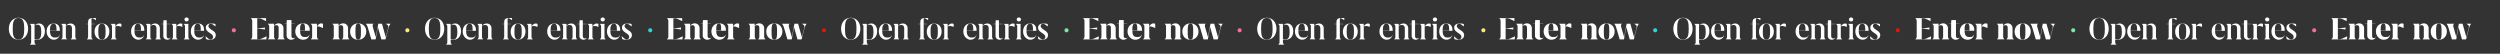 <?xml version="1.0" encoding="UTF-8"?>
<svg xmlns="http://www.w3.org/2000/svg" version="1.1" viewBox="0 0 10288.6 221.1">
  <rect x="0" y="0" width="10288.6" height="221.1" fill="#333333" stroke="none"/>
  <defs>
    <style>
      .cls-1 {
        fill: #76eca8;
      }

      .cls-2 {
        fill: #e71200;
      }

      .cls-3 {
        fill: #24dbd9;
      }

      .cls-4 {
        fill: #fff;
      }

      .cls-5 {
        fill: #ff69a3;
      }

      .cls-6 {
        fill: #ffe773;
      }
    </style>
  </defs>
  <!-- Generator: Adobe Illustrator 28.6.0, SVG Export Plug-In . SVG Version: 1.2.0 Build 709)  -->
  <g>
    <g id="Layer_2">
      <g>
        <g>
          <path class="cls-4" d="M36.3,118.4c0-26,15.6-45.3,39.7-45.3s39.7,19.3,39.7,45.3-15.6,45.3-39.7,45.3-39.7-19.3-39.7-45.3ZM99.7,118.4c0-24.8-2.8-44.4-23.7-44.4s-23.7,19.6-23.7,44.4,2.8,44.4,23.7,44.4,23.7-19.6,23.7-44.4Z"/>
          <path class="cls-4" d="M184.8,128.3c0,21.6-12.6,35.3-31.2,35.3s-8.5-1-11.4-2.2v12.4c0,3.9.9,5.7,5.1,9.9h0c0,.1-24.1.1-24.1.1h0c4.2-4.4,5.1-6.1,5.1-10.1v-64.7c0-4.5-.9-6.3-5.4-10.8h0c0-.1,19-.1,19-.1l.3,7.4c3.9-4.8,9.6-8.9,18.1-8.9,14.9,0,24.5,12.8,24.5,31.5ZM169.7,131.1c0-19.6-3.9-29.5-15.2-29.5s-9.1,2.2-12.3,5.1v53.7c2.6,1,6.1,1.9,9.8,1.9,12,0,17.7-7.4,17.7-31.2Z"/>
          <path class="cls-4" d="M205.8,126.8v.4c0,17.2,5.8,27.4,20.4,27.4s15.5-3.9,19.1-10.7h.3c-2.6,11.8-11.4,19.6-25,19.6s-28.9-14-28.9-33.3,10.4-33.6,28.9-33.6,25.5,11.2,25.5,26.9,0,2-.1,3.2h-40.3ZM205.8,122.7v3.1h26.7v-6.7c0-14-2.9-21.5-12.6-21.5s-14.2,9.5-14.2,25.1Z"/>
          <path class="cls-4" d="M315,162h0c0,.1-23.9.1-23.9.1h0c4.1-4.4,5-6.1,5-10.1v-35.5c0-8.2-3.4-13.7-12.3-13.7s-10.2,2.6-12.8,5.3v43.9c0,3.9.9,5.7,5,9.9h0c0,.1-23.9.1-23.9.1h0c4.2-4.4,5.1-6.1,5.1-10.1v-42.9c0-4.5-.9-6.3-5.4-10.8h0c0-.1,19-.1,19-.1l.3,8.9c3.5-5.1,9.5-10.4,19.6-10.4s19.4,7.4,19.4,19.6v35.8c0,3.9.9,5.7,5.1,9.9Z"/>
          <path class="cls-4" d="M357.4,162c4.2-4.2,5.1-6,5.1-9.9v-52.9h-8.5v-1h8.5v-8.3c0-9.8,5.7-15.3,16.4-15.3s7.7-.1,15.6-.6l.4,8.9h-.1c-10.2-6.3-12.7-7.4-14.7-7.4-3.1,0-3.6,2.5-3.6,6v16.8h13.6v1h-13.6v52.9c0,4.2.9,5.5,5.5,9.9h0c0,.1-24.5.1-24.5.1h0Z"/>
          <path class="cls-4" d="M389,130.3c0-19,11.5-33.6,30.7-33.6s30.4,14.3,30.4,33.1-11.7,33.7-30.7,33.7-30.4-14.3-30.4-33.3ZM434.6,130c0-19.6-1.6-32.4-15-32.4s-15,13.4-15,32.4,1.6,32.7,15,32.7,15-13.3,15-32.7Z"/>
          <path class="cls-4" d="M499.6,98.9v11.7h-.1c-7.2-2.8-11.5-3.8-15.5-3.8s-7,.9-9.2,2.5v42.8c0,4.2.9,5.5,5.5,9.9h0c0,.1-24.5.1-24.5.1h0c4.2-4.4,5.1-6.1,5.1-10.1v-42.9c0-4.5-.9-6.3-5.4-10.8h0c0-.1,19-.1,19-.1l.3,10.2c5.7-8.3,11.8-11.7,17.4-11.7s5.5,1,7.4,2.2Z"/>
          <path class="cls-4" d="M553.5,126.8v.4c0,17.2,5.8,27.4,20.4,27.4s15.5-3.9,19.1-10.7h.3c-2.6,11.8-11.4,19.6-25,19.6s-28.9-14-28.9-33.3,10.4-33.6,28.9-33.6,25.5,11.2,25.5,26.9,0,2-.1,3.2h-40.3ZM553.5,122.7v3.1h26.7v-6.7c0-14-2.9-21.5-12.6-21.5s-14.2,9.5-14.2,25.1Z"/>
          <path class="cls-4" d="M662.8,162h0c0,.1-23.9.1-23.9.1h0c4.1-4.4,5-6.1,5-10.1v-35.5c0-8.2-3.4-13.7-12.3-13.7s-10.2,2.6-12.8,5.3v43.9c0,3.9.9,5.7,5,9.9h0c0,.1-23.9.1-23.9.1h0c4.2-4.4,5.1-6.1,5.1-10.1v-42.9c0-4.5-.9-6.3-5.4-10.8h0c0-.1,19-.1,19-.1l.3,8.9c3.5-5.1,9.5-10.4,19.6-10.4s19.4,7.4,19.4,19.6v35.8c0,3.9.9,5.7,5.1,9.9Z"/>
          <path class="cls-4" d="M663.2,98.2h8.9l.6-14.9h13.3v14.9h15.3v1h-15.3v48.8c0,6.4,2.8,10.2,8.9,10.2s6.4-1.9,8-4.1h.3c-1.8,5.3-6.7,9.5-15,9.5s-16.1-6-16.1-15.2v-49.2h-8.9v-1Z"/>
          <path class="cls-4" d="M750.4,98.9v11.7h-.1c-7.2-2.8-11.5-3.8-15.5-3.8s-7,.9-9.2,2.5v42.8c0,4.2.9,5.5,5.5,9.9h0c0,.1-24.5.1-24.5.1h0c4.2-4.4,5.1-6.1,5.1-10.1v-42.9c0-4.5-.9-6.3-5.4-10.8h0c0-.1,19-.1,19-.1l.3,10.2c5.7-8.3,11.8-11.7,17.4-11.7s5.5,1,7.4,2.2Z"/>
          <path class="cls-4" d="M780.3,162h0c0,.1-24.1.1-24.1.1h0c4.2-4.4,5.1-6.1,5.1-10.1v-42.9c0-4.5-.9-6.3-5.4-10.8h0c0-.1,19.3-.1,19.3-.1v53.9c0,3.9.9,5.7,5.1,9.9ZM759.1,80.1c0-4.8,3.6-8.3,8.8-8.3s8.8,3.5,8.8,8.3-3.6,8.3-8.8,8.3-8.8-3.5-8.8-8.3Z"/>
          <path class="cls-4" d="M799.5,126.8v.4c0,17.2,5.8,27.4,20.4,27.4s15.5-3.9,19.1-10.7h.3c-2.6,11.8-11.4,19.6-25,19.6s-28.9-14-28.9-33.3,10.4-33.6,28.9-33.6,25.5,11.2,25.5,26.9,0,2-.1,3.2h-40.3ZM799.5,122.7v3.1h26.7v-6.7c0-14-2.9-21.5-12.6-21.5s-14.2,9.5-14.2,25.1Z"/>
          <path class="cls-4" d="M886.9,108.7c-12.3-9.3-15.6-11.1-19.7-11.1s-9.6,3.5-9.6,9.3,5.4,10.7,14.5,16.6c9.8,6.1,15.8,10.9,15.8,21.3s-8,18.7-22.2,18.7-12.1-1-17.7-2.8l-2.3-11.8h.1c12.6,11.4,16.4,13.7,21,13.7s10.1-3.9,10.1-10.7-5.3-11.1-14.7-17.1c-8.6-5.7-15.2-11.1-15.2-21s7.7-17.2,21.5-17.2,12,.9,18,2.3l.7,9.6h-.1Z"/>
          <path class="cls-4" d="M1097.3,149.3l-1.2,12.8h-64.1c5-5,6-7.2,6-12.1v-63.4c0-5-1-7.2-6-12h0c0-.1,62.8-.1,62.8-.1l.3,12.3h-.1c-18.7-9.5-23.8-11.2-29.1-11.2h-7.2v41.2c7,0,12.6-.6,31.4-3.6h.1v8.3h-.1c-18.8-3.1-24.4-3.6-31.4-3.6v43.4h7.9c5.3,0,10.5-2,30.5-11.8h.1Z"/>
          <path class="cls-4" d="M1172.3,162h0c0,.1-30.7.1-30.7.1h0c4.2-4.7,5.1-6.6,5.1-11.1v-36.9c0-6-2.3-10.4-9.1-10.4s-7.7,2.2-9.6,4.1v43.2c0,4.5.9,6.4,5.1,10.9h0c0,.1-30.7.1-30.7.1h0c4.5-4.7,5.5-6.6,5.5-11.1v-41.8c0-4.8-1-6.7-5.8-11.5h0c0-.1,25.3-.1,25.3-.1l.4,9.3c3.5-6.1,9.6-10.8,19.1-10.8s19.7,7.3,19.7,19.7v35.2c0,4.5,1,6.4,5.5,10.9Z"/>
          <path class="cls-4" d="M1171.3,97.6h8.2l.9-14.9h19.1v14.9h14v1h-14v49.1c0,5.8,2.3,9.3,7.7,9.3s6.1-1.6,7.4-3.8h.3c-1.6,5.7-7.6,10.4-16.9,10.4s-18.5-6.9-18.5-16.8v-48.2h-8.2v-1Z"/>
          <path class="cls-4" d="M1235,126.5v.6c0,15.8,4.8,25.4,19.4,25.4s15.8-3.8,19.3-9.9h.3c-2.3,12.4-11.8,21-27.4,21s-31.5-14.5-31.5-33.6,11.5-33.9,31.7-33.9,27.9,11.4,27.9,27,0,2.3-.1,3.4h-39.4ZM1235,118.1v7.4h20.1v-11.5c0-10.9-1.8-16.9-9.3-16.9s-10.8,8-10.8,21Z"/>
          <path class="cls-4" d="M1329.2,98.7v16.8h-.1c-11.7-5.3-15.9-6.7-19.7-6.7s-3.5.3-4.8.9v41.5c0,4.7,1,6.3,6,10.9h0c0,.1-31.5.1-31.5.1h0c4.5-4.7,5.5-6.6,5.5-11.1v-41.8c0-4.8-1-6.7-5.8-11.5h0c0-.1,25.3-.1,25.3-.1l.6,11.2c5.3-9.2,11.5-12.7,17.2-12.7s5.7,1,7.4,2.5Z"/>
          <path class="cls-4" d="M1438.1,162h0c0,.1-30.7.1-30.7.1h0c4.2-4.7,5.1-6.6,5.1-11.1v-36.9c0-6-2.3-10.4-9.1-10.4s-7.7,2.2-9.6,4.1v43.2c0,4.5.9,6.4,5.1,10.9h0c0,.1-30.7.1-30.7.1h0c4.5-4.7,5.5-6.6,5.5-11.1v-41.8c0-4.8-1-6.7-5.8-11.5h0c0-.1,25.3-.1,25.3-.1l.4,9.3c3.5-6.1,9.6-10.8,19.1-10.8s19.7,7.3,19.7,19.7v35.2c0,4.5,1,6.4,5.5,10.9Z"/>
          <path class="cls-4" d="M1440.9,129.9c0-19,12.8-33.7,33.3-33.7s33.1,14.6,33.1,33.6-12.8,33.9-33.3,33.9-33.1-14.6-33.1-33.7ZM1485.4,129.8c0-23.8-.9-32.7-11.2-32.7s-11.4,9.2-11.4,32.7.9,33,11.4,33,11.2-9.2,11.2-33Z"/>
          <path class="cls-4" d="M1607,97.6h0c-5.4,7.6-6.6,10.5-9.1,20.1l-11.5,44.4h-16.9l-14.2-50.4-9.5,50.4h-17.7l-14.3-48.6c-2-7-3.5-10.2-8-15.8h0c0-.1,31.4-.1,31.4-.1h0c-3.1,3.1-3.9,5.1-3.9,7.4s.3,3.5,1.3,7.2l11.8,40.3,10.4-54.9h15.2l15.6,55.6,9.2-35.5c1-4.1,1.5-6,1.5-8.2,0-4.1-2.6-6.9-10.7-11.8h0c0-.1,19.4-.1,19.4-.1Z"/>
          <path class="cls-4" d="M1748.9,118.4c0-26,15.6-45.3,39.7-45.3s39.7,19.3,39.7,45.3-15.6,45.3-39.7,45.3-39.7-19.3-39.7-45.3ZM1812.2,118.4c0-24.8-2.8-44.4-23.7-44.4s-23.7,19.6-23.7,44.4,2.8,44.4,23.7,44.4,23.7-19.6,23.7-44.4Z"/>
          <path class="cls-4" d="M1897.4,128.3c0,21.6-12.6,35.3-31.2,35.3s-8.5-1-11.4-2.2v12.4c0,3.9.9,5.7,5.1,9.9h0c0,.1-24.1.1-24.1.1h0c4.2-4.4,5.1-6.1,5.1-10.1v-64.7c0-4.5-.9-6.3-5.4-10.8h0c0-.1,19-.1,19-.1l.3,7.4c3.9-4.8,9.6-8.9,18.1-8.9,14.9,0,24.5,12.8,24.5,31.5ZM1882.2,131.1c0-19.6-3.9-29.5-15.2-29.5s-9.1,2.2-12.3,5.1v53.7c2.6,1,6.1,1.9,9.8,1.9,12,0,17.7-7.4,17.7-31.2Z"/>
          <path class="cls-4" d="M1918.3,126.8v.4c0,17.2,5.8,27.4,20.4,27.4s15.5-3.9,19.1-10.7h.3c-2.6,11.8-11.4,19.6-25,19.6s-28.9-14-28.9-33.3,10.4-33.6,28.9-33.6,25.5,11.2,25.5,26.9,0,2-.1,3.2h-40.3ZM1918.3,122.7v3.1h26.7v-6.7c0-14-2.9-21.5-12.6-21.5s-14.2,9.5-14.2,25.1Z"/>
          <path class="cls-4" d="M2027.6,162h0c0,.1-23.9.1-23.9.1h0c4.1-4.4,5-6.1,5-10.1v-35.5c0-8.2-3.4-13.7-12.3-13.7s-10.2,2.6-12.8,5.3v43.9c0,3.9.9,5.7,5,9.9h0c0,.1-23.9.1-23.9.1h0c4.2-4.4,5.1-6.1,5.1-10.1v-42.9c0-4.5-.9-6.3-5.4-10.8h0c0-.1,19-.1,19-.1l.3,8.9c3.5-5.1,9.5-10.4,19.6-10.4s19.4,7.4,19.4,19.6v35.8c0,3.9.9,5.7,5.1,9.9Z"/>
          <path class="cls-4" d="M2069.9,162c4.2-4.2,5.1-6,5.1-9.9v-52.9h-8.5v-1h8.5v-8.3c0-9.8,5.7-15.3,16.4-15.3s7.7-.1,15.6-.6l.4,8.9h-.1c-10.2-6.3-12.7-7.4-14.7-7.4-3.1,0-3.6,2.5-3.6,6v16.8h13.6v1h-13.6v52.9c0,4.2.9,5.5,5.5,9.9h0c0,.1-24.5.1-24.5.1h0Z"/>
          <path class="cls-4" d="M2101.6,130.3c0-19,11.5-33.6,30.7-33.6s30.4,14.3,30.4,33.1-11.7,33.7-30.7,33.7-30.4-14.3-30.4-33.3ZM2147.1,130c0-19.6-1.6-32.4-15-32.4s-15,13.4-15,32.4,1.6,32.7,15,32.7,15-13.3,15-32.7Z"/>
          <path class="cls-4" d="M2212.2,98.9v11.7h-.1c-7.2-2.8-11.5-3.8-15.5-3.8s-7,.9-9.2,2.5v42.8c0,4.2.9,5.5,5.5,9.9h0c0,.1-24.5.1-24.5.1h0c4.2-4.4,5.1-6.1,5.1-10.1v-42.9c0-4.5-.9-6.3-5.4-10.8h0c0-.1,19-.1,19-.1l.3,10.2c5.7-8.3,11.8-11.7,17.4-11.7s5.5,1,7.4,2.2Z"/>
          <path class="cls-4" d="M2266,126.8v.4c0,17.2,5.8,27.4,20.4,27.4s15.5-3.9,19.1-10.7h.3c-2.6,11.8-11.4,19.6-25,19.6s-28.9-14-28.9-33.3,10.4-33.6,28.9-33.6,25.5,11.2,25.5,26.9,0,2-.1,3.2h-40.3ZM2266,122.7v3.1h26.7v-6.7c0-14-2.9-21.5-12.6-21.5s-14.2,9.5-14.2,25.1Z"/>
          <path class="cls-4" d="M2375.3,162h0c0,.1-23.9.1-23.9.1h0c4.1-4.4,5-6.1,5-10.1v-35.5c0-8.2-3.4-13.7-12.3-13.7s-10.2,2.6-12.8,5.3v43.9c0,3.9.9,5.7,5,9.9h0c0,.1-23.9.1-23.9.1h0c4.2-4.4,5.1-6.1,5.1-10.1v-42.9c0-4.5-.9-6.3-5.4-10.8h0c0-.1,19-.1,19-.1l.3,8.9c3.5-5.1,9.5-10.4,19.6-10.4s19.4,7.4,19.4,19.6v35.8c0,3.9.9,5.7,5.1,9.9Z"/>
          <path class="cls-4" d="M2375.7,98.2h8.9l.6-14.9h13.3v14.9h15.3v1h-15.3v48.8c0,6.4,2.8,10.2,8.9,10.2s6.4-1.9,8-4.1h.3c-1.8,5.3-6.7,9.5-15,9.5s-16.1-6-16.1-15.2v-49.2h-8.9v-1Z"/>
          <path class="cls-4" d="M2462.9,98.9v11.7h-.1c-7.2-2.8-11.5-3.8-15.5-3.8s-7,.9-9.2,2.5v42.8c0,4.2.9,5.5,5.5,9.9h0c0,.1-24.5.1-24.5.1h0c4.2-4.4,5.1-6.1,5.1-10.1v-42.9c0-4.5-.9-6.3-5.4-10.8h0c0-.1,19-.1,19-.1l.3,10.2c5.7-8.3,11.8-11.7,17.4-11.7s5.5,1,7.4,2.2Z"/>
          <path class="cls-4" d="M2492.8,162h0c0,.1-24.1.1-24.1.1h0c4.2-4.4,5.1-6.1,5.1-10.1v-42.9c0-4.5-.9-6.3-5.4-10.8h0c0-.1,19.3-.1,19.3-.1v53.9c0,3.9.9,5.7,5.1,9.9ZM2471.6,80.1c0-4.8,3.7-8.3,8.8-8.3s8.8,3.5,8.8,8.3-3.6,8.3-8.8,8.3-8.8-3.5-8.8-8.3Z"/>
          <path class="cls-4" d="M2512,126.8v.4c0,17.2,5.8,27.4,20.4,27.4s15.5-3.9,19.1-10.7h.3c-2.6,11.8-11.4,19.6-25,19.6s-28.9-14-28.9-33.3,10.4-33.6,28.9-33.6,25.5,11.2,25.5,26.9,0,2-.1,3.2h-40.3ZM2512,122.7v3.1h26.7v-6.7c0-14-2.9-21.5-12.6-21.5s-14.2,9.5-14.2,25.1Z"/>
          <path class="cls-4" d="M2599.5,108.7c-12.3-9.3-15.6-11.1-19.7-11.1s-9.6,3.5-9.6,9.3,5.4,10.7,14.5,16.6c9.8,6.1,15.8,10.9,15.8,21.3s-8,18.7-22.2,18.7-12.1-1-17.7-2.8l-2.3-11.8h.1c12.6,11.4,16.4,13.7,21,13.7s10.1-3.9,10.1-10.7-5.3-11.1-14.7-17.1c-8.6-5.7-15.2-11.1-15.2-21s7.7-17.2,21.5-17.2,12,.9,18,2.3l.7,9.6h-.1Z"/>
          <path class="cls-4" d="M2809.8,149.3l-1.2,12.8h-64.1c5-5,6-7.2,6-12.1v-63.4c0-5-1-7.2-6-12h0c0-.1,62.8-.1,62.8-.1l.3,12.3h-.1c-18.7-9.5-23.8-11.2-29.1-11.2h-7.2v41.2c7,0,12.6-.6,31.4-3.6h.1v8.3h-.1c-18.8-3.1-24.4-3.6-31.4-3.6v43.4h7.9c5.3,0,10.5-2,30.5-11.8h.1Z"/>
          <path class="cls-4" d="M2884.8,162h0c0,.1-30.7.1-30.7.1h0c4.2-4.7,5.1-6.6,5.1-11.1v-36.9c0-6-2.3-10.4-9.1-10.4s-7.7,2.2-9.6,4.1v43.2c0,4.5.9,6.4,5.1,10.9h0c0,.1-30.7.1-30.7.1h0c4.5-4.7,5.5-6.6,5.5-11.1v-41.8c0-4.8-1-6.7-5.8-11.5h0c0-.1,25.3-.1,25.3-.1l.4,9.3c3.5-6.1,9.6-10.8,19.1-10.8s19.7,7.3,19.7,19.7v35.2c0,4.5,1,6.4,5.5,10.9Z"/>
          <path class="cls-4" d="M2883.9,97.6h8.2l.9-14.9h19.1v14.9h14v1h-14v49.1c0,5.8,2.3,9.3,7.7,9.3s6.1-1.6,7.4-3.8h.3c-1.6,5.7-7.6,10.4-16.9,10.4s-18.5-6.9-18.5-16.8v-48.2h-8.2v-1Z"/>
          <path class="cls-4" d="M2947.6,126.5v.6c0,15.8,4.8,25.4,19.4,25.4s15.8-3.8,19.3-9.9h.3c-2.3,12.4-11.8,21-27.4,21s-31.5-14.5-31.5-33.6,11.5-33.9,31.7-33.9,27.9,11.4,27.9,27,0,2.3-.1,3.4h-39.4ZM2947.6,118.1v7.4h20.1v-11.5c0-10.9-1.8-16.9-9.3-16.9s-10.8,8-10.8,21Z"/>
          <path class="cls-4" d="M3041.7,98.7v16.8h-.1c-11.7-5.3-15.9-6.7-19.7-6.7s-3.5.3-4.8.9v41.5c0,4.7,1,6.3,6,10.9h0c0,.1-31.5.1-31.5.1h0c4.5-4.7,5.5-6.6,5.5-11.1v-41.8c0-4.8-1-6.7-5.8-11.5h0c0-.1,25.3-.1,25.3-.1l.6,11.2c5.3-9.2,11.5-12.7,17.2-12.7s5.7,1,7.4,2.5Z"/>
          <path class="cls-4" d="M3150.6,162h0c0,.1-30.7.1-30.7.1h0c4.2-4.7,5.1-6.6,5.1-11.1v-36.9c0-6-2.3-10.4-9.1-10.4s-7.7,2.2-9.6,4.1v43.2c0,4.5.9,6.4,5.1,10.9h0c0,.1-30.7.1-30.7.1h0c4.5-4.7,5.5-6.6,5.5-11.1v-41.8c0-4.8-1-6.7-5.8-11.5h0c0-.1,25.3-.1,25.3-.1l.4,9.3c3.5-6.1,9.6-10.8,19.1-10.8s19.7,7.3,19.7,19.7v35.2c0,4.5,1,6.4,5.5,10.9Z"/>
          <path class="cls-4" d="M3153.4,129.9c0-19,12.8-33.7,33.3-33.7s33.1,14.6,33.1,33.6-12.8,33.9-33.3,33.9-33.1-14.6-33.1-33.7ZM3197.9,129.8c0-23.8-.9-32.7-11.2-32.7s-11.4,9.2-11.4,32.7.9,33,11.4,33,11.2-9.2,11.2-33Z"/>
          <path class="cls-4" d="M3319.5,97.6h0c-5.4,7.6-6.6,10.5-9.1,20.1l-11.5,44.4h-16.9l-14.2-50.4-9.5,50.4h-17.7l-14.3-48.6c-2-7-3.5-10.2-8-15.8h0c0-.1,31.4-.1,31.4-.1h0c-3.1,3.1-3.9,5.1-3.9,7.4s.3,3.5,1.3,7.2l11.8,40.3,10.4-54.9h15.2l15.6,55.6,9.2-35.5c1-4.1,1.5-6,1.5-8.2,0-4.1-2.6-6.9-10.7-11.8h0c0-.1,19.4-.1,19.4-.1Z"/>
          <path class="cls-4" d="M3461.4,118.4c0-26,15.6-45.3,39.7-45.3s39.7,19.3,39.7,45.3-15.6,45.3-39.7,45.3-39.7-19.3-39.7-45.3ZM3524.8,118.4c0-24.8-2.8-44.4-23.7-44.4s-23.7,19.6-23.7,44.4,2.8,44.4,23.7,44.4,23.7-19.6,23.7-44.4Z"/>
          <path class="cls-4" d="M3609.9,128.3c0,21.6-12.6,35.3-31.2,35.3s-8.5-1-11.4-2.2v12.4c0,3.9.9,5.7,5.1,9.9h0c0,.1-24.1.1-24.1.1h0c4.2-4.4,5.1-6.1,5.1-10.1v-64.7c0-4.5-.9-6.3-5.4-10.8h0c0-.1,19-.1,19-.1l.3,7.4c3.9-4.8,9.6-8.9,18.1-8.9,14.9,0,24.5,12.8,24.5,31.5ZM3594.7,131.1c0-19.6-3.9-29.5-15.2-29.5s-9.1,2.2-12.3,5.1v53.7c2.6,1,6.1,1.9,9.8,1.9,12,0,17.7-7.4,17.7-31.2Z"/>
          <path class="cls-4" d="M3630.8,126.8v.4c0,17.2,5.8,27.4,20.4,27.4s15.5-3.9,19.1-10.7h.3c-2.6,11.8-11.4,19.6-25,19.6s-28.9-14-28.9-33.3,10.4-33.6,28.9-33.6,25.5,11.2,25.5,26.9,0,2-.1,3.2h-40.3ZM3630.8,122.7v3.1h26.7v-6.7c0-14-2.9-21.5-12.6-21.5s-14.2,9.5-14.2,25.1Z"/>
          <path class="cls-4" d="M3740.1,162h0c0,.1-23.9.1-23.9.1h0c4.1-4.4,5-6.1,5-10.1v-35.5c0-8.2-3.4-13.7-12.3-13.7s-10.2,2.6-12.8,5.3v43.9c0,3.9.9,5.7,5,9.9h0c0,.1-23.9.1-23.9.1h0c4.2-4.4,5.1-6.1,5.1-10.1v-42.9c0-4.5-.9-6.3-5.4-10.8h0c0-.1,19-.1,19-.1l.3,8.9c3.5-5.1,9.5-10.4,19.6-10.4s19.4,7.4,19.4,19.6v35.8c0,3.9.9,5.7,5.1,9.9Z"/>
          <path class="cls-4" d="M3782.4,162c4.2-4.2,5.1-6,5.1-9.9v-52.9h-8.5v-1h8.5v-8.3c0-9.8,5.7-15.3,16.4-15.3s7.7-.1,15.6-.6l.4,8.9h-.1c-10.2-6.3-12.7-7.4-14.7-7.4-3.1,0-3.7,2.5-3.7,6v16.8h13.6v1h-13.6v52.9c0,4.2.9,5.5,5.5,9.9h0c0,.1-24.5.1-24.5.1h0Z"/>
          <path class="cls-4" d="M3814.1,130.3c0-19,11.5-33.6,30.7-33.6s30.4,14.3,30.4,33.1-11.7,33.7-30.7,33.7-30.4-14.3-30.4-33.3ZM3859.6,130c0-19.6-1.6-32.4-15-32.4s-15,13.4-15,32.4,1.6,32.7,15,32.7,15-13.3,15-32.7Z"/>
          <path class="cls-4" d="M3924.7,98.9v11.7h-.1c-7.2-2.8-11.5-3.8-15.5-3.8s-7,.9-9.2,2.5v42.8c0,4.2.9,5.5,5.5,9.9h0c0,.1-24.5.1-24.5.1h0c4.2-4.4,5.1-6.1,5.1-10.1v-42.9c0-4.5-.9-6.3-5.4-10.8h0c0-.1,19-.1,19-.1l.3,10.2c5.7-8.3,11.8-11.7,17.4-11.7s5.5,1,7.4,2.2Z"/>
          <path class="cls-4" d="M3978.6,126.8v.4c0,17.2,5.8,27.4,20.4,27.4s15.5-3.9,19.1-10.7h.3c-2.6,11.8-11.4,19.6-25,19.6s-28.9-14-28.9-33.3,10.4-33.6,28.9-33.6,25.5,11.2,25.5,26.9,0,2-.1,3.2h-40.3ZM3978.6,122.7v3.1h26.7v-6.7c0-14-2.9-21.5-12.6-21.5s-14.2,9.5-14.2,25.1Z"/>
          <path class="cls-4" d="M4087.8,162h0c0,.1-23.9.1-23.9.1h0c4.1-4.4,5-6.1,5-10.1v-35.5c0-8.2-3.4-13.7-12.3-13.7s-10.2,2.6-12.8,5.3v43.9c0,3.9.9,5.7,5,9.9h0c0,.1-23.9.1-23.9.1h0c4.2-4.4,5.1-6.1,5.1-10.1v-42.9c0-4.5-.9-6.3-5.4-10.8h0c0-.1,19-.1,19-.1l.3,8.9c3.5-5.1,9.5-10.4,19.6-10.4s19.4,7.4,19.4,19.6v35.8c0,3.9.9,5.7,5.1,9.9Z"/>
          <path class="cls-4" d="M4088.2,98.2h8.9l.6-14.9h13.3v14.9h15.3v1h-15.3v48.8c0,6.4,2.8,10.2,8.9,10.2s6.4-1.9,8-4.1h.3c-1.8,5.3-6.7,9.5-15,9.5s-16.1-6-16.1-15.2v-49.2h-8.9v-1Z"/>
          <path class="cls-4" d="M4175.5,98.9v11.7h-.1c-7.2-2.8-11.5-3.8-15.5-3.8s-7,.9-9.2,2.5v42.8c0,4.2.9,5.5,5.5,9.9h0c0,.1-24.5.1-24.5.1h0c4.2-4.4,5.1-6.1,5.1-10.1v-42.9c0-4.5-.9-6.3-5.4-10.8h0c0-.1,19-.1,19-.1l.3,10.2c5.7-8.3,11.8-11.7,17.4-11.7s5.5,1,7.4,2.2Z"/>
          <path class="cls-4" d="M4205.3,162h0c0,.1-24.1.1-24.1.1h0c4.2-4.4,5.1-6.1,5.1-10.1v-42.9c0-4.5-.9-6.3-5.4-10.8h0c0-.1,19.3-.1,19.3-.1v53.9c0,3.9.9,5.7,5.1,9.9ZM4184.2,80.1c0-4.8,3.7-8.3,8.8-8.3s8.8,3.5,8.8,8.3-3.6,8.3-8.8,8.3-8.8-3.5-8.8-8.3Z"/>
          <path class="cls-4" d="M4224.5,126.8v.4c0,17.2,5.8,27.4,20.4,27.4s15.5-3.9,19.1-10.7h.3c-2.6,11.8-11.4,19.6-25,19.6s-28.9-14-28.9-33.3,10.4-33.6,28.9-33.6,25.5,11.2,25.5,26.9,0,2-.1,3.2h-40.3ZM4224.5,122.7v3.1h26.7v-6.7c0-14-2.9-21.5-12.6-21.5s-14.2,9.5-14.2,25.1Z"/>
          <path class="cls-4" d="M4312,108.7c-12.3-9.3-15.6-11.1-19.7-11.1s-9.6,3.5-9.6,9.3,5.4,10.7,14.5,16.6c9.8,6.1,15.8,10.9,15.8,21.3s-8,18.7-22.2,18.7-12.1-1-17.7-2.8l-2.3-11.8h.1c12.6,11.4,16.4,13.7,21,13.7s10.1-3.9,10.1-10.7-5.3-11.1-14.7-17.1c-8.6-5.7-15.2-11.1-15.2-21s7.7-17.2,21.5-17.2,12,.9,18,2.3l.7,9.6h-.1Z"/>
          <path class="cls-4" d="M4522.4,149.3l-1.2,12.8h-64.1c5-5,6-7.2,6-12.1v-63.4c0-5-1-7.2-6-12h0c0-.1,62.8-.1,62.8-.1l.3,12.3h-.1c-18.7-9.5-23.8-11.2-29.1-11.2h-7.2v41.2c7,0,12.6-.6,31.4-3.6h.1v8.3h-.1c-18.8-3.1-24.4-3.6-31.4-3.6v43.4h7.9c5.3,0,10.5-2,30.5-11.8h.1Z"/>
          <path class="cls-4" d="M4597.3,162h0c0,.1-30.7.1-30.7.1h0c4.2-4.7,5.1-6.6,5.1-11.1v-36.9c0-6-2.3-10.4-9.1-10.4s-7.7,2.2-9.6,4.1v43.2c0,4.5.9,6.4,5.1,10.9h0c0,.1-30.7.1-30.7.1h0c4.5-4.7,5.5-6.6,5.5-11.1v-41.8c0-4.8-1-6.7-5.8-11.5h0c0-.1,25.3-.1,25.3-.1l.4,9.3c3.5-6.1,9.6-10.8,19.1-10.8s19.7,7.3,19.7,19.7v35.2c0,4.5,1,6.4,5.5,10.9Z"/>
          <path class="cls-4" d="M4596.4,97.6h8.2l.9-14.9h19.1v14.9h14v1h-14v49.1c0,5.8,2.3,9.3,7.7,9.3s6.1-1.6,7.4-3.8h.3c-1.6,5.7-7.6,10.4-16.9,10.4s-18.5-6.9-18.5-16.8v-48.2h-8.2v-1Z"/>
          <path class="cls-4" d="M4660.1,126.5v.6c0,15.8,4.8,25.4,19.4,25.4s15.8-3.8,19.3-9.9h.3c-2.3,12.4-11.8,21-27.4,21s-31.5-14.5-31.5-33.6,11.5-33.9,31.7-33.9,27.9,11.4,27.9,27,0,2.3-.1,3.4h-39.4ZM4660.1,118.1v7.4h20.1v-11.5c0-10.9-1.8-16.9-9.3-16.9s-10.8,8-10.8,21Z"/>
          <path class="cls-4" d="M4754.2,98.7v16.8h-.1c-11.7-5.3-15.9-6.7-19.7-6.7s-3.5.3-4.8.9v41.5c0,4.7,1,6.3,6,10.9h0c0,.1-31.5.1-31.5.1h0c4.5-4.7,5.5-6.6,5.5-11.1v-41.8c0-4.8-1-6.7-5.8-11.5h0c0-.1,25.3-.1,25.3-.1l.6,11.2c5.3-9.2,11.5-12.7,17.2-12.7s5.7,1,7.4,2.5Z"/>
          <path class="cls-4" d="M4863.1,162h0c0,.1-30.7.1-30.7.1h0c4.2-4.7,5.1-6.6,5.1-11.1v-36.9c0-6-2.3-10.4-9.1-10.4s-7.7,2.2-9.6,4.1v43.2c0,4.5.9,6.4,5.1,10.9h0c0,.1-30.7.1-30.7.1h0c4.5-4.7,5.5-6.6,5.5-11.1v-41.8c0-4.8-1-6.7-5.8-11.5h0c0-.1,25.3-.1,25.3-.1l.4,9.3c3.5-6.1,9.6-10.8,19.1-10.8s19.7,7.3,19.7,19.7v35.2c0,4.5,1,6.4,5.5,10.9Z"/>
          <path class="cls-4" d="M4865.9,129.9c0-19,12.8-33.7,33.3-33.7s33.1,14.6,33.1,33.6-12.8,33.9-33.3,33.9-33.1-14.6-33.1-33.7ZM4910.5,129.8c0-23.8-.9-32.7-11.2-32.7s-11.4,9.2-11.4,32.7.9,33,11.4,33,11.2-9.2,11.2-33Z"/>
          <path class="cls-4" d="M5032,97.6h0c-5.4,7.6-6.6,10.5-9.1,20.1l-11.5,44.4h-16.9l-14.2-50.4-9.5,50.4h-17.7l-14.3-48.6c-2-7-3.5-10.2-8-15.8h0c0-.1,31.4-.1,31.4-.1h0c-3.1,3.1-3.9,5.1-3.9,7.4s.3,3.5,1.3,7.2l11.8,40.3,10.4-54.9h15.2l15.6,55.6,9.2-35.5c1-4.1,1.5-6,1.5-8.2,0-4.1-2.6-6.9-10.7-11.8h0c0-.1,19.4-.1,19.4-.1Z"/>
          <path class="cls-4" d="M5173.9,118.4c0-26,15.6-45.3,39.7-45.3s39.7,19.3,39.7,45.3-15.6,45.3-39.7,45.3-39.7-19.3-39.7-45.3ZM5237.3,118.4c0-24.8-2.8-44.4-23.7-44.4s-23.7,19.6-23.7,44.4,2.8,44.4,23.7,44.4,23.7-19.6,23.7-44.4Z"/>
          <path class="cls-4" d="M5322.4,128.3c0,21.6-12.6,35.3-31.2,35.3s-8.5-1-11.4-2.2v12.4c0,3.9.9,5.7,5.1,9.9h0c0,.1-24.1.1-24.1.1h0c4.2-4.4,5.1-6.1,5.1-10.1v-64.7c0-4.5-.9-6.3-5.4-10.8h0c0-.1,19-.1,19-.1l.3,7.4c3.9-4.8,9.6-8.9,18.1-8.9,14.9,0,24.5,12.8,24.5,31.5ZM5307.3,131.1c0-19.6-3.9-29.5-15.2-29.5s-9.1,2.2-12.3,5.1v53.7c2.6,1,6.1,1.9,9.8,1.9,12,0,17.7-7.4,17.7-31.2Z"/>
          <path class="cls-4" d="M5343.4,126.8v.4c0,17.2,5.8,27.4,20.4,27.4s15.5-3.9,19.1-10.7h.3c-2.6,11.8-11.4,19.6-25,19.6s-28.9-14-28.9-33.3,10.4-33.6,28.9-33.6,25.5,11.2,25.5,26.9,0,2-.1,3.2h-40.3ZM5343.4,122.7v3.1h26.7v-6.7c0-14-2.9-21.5-12.6-21.5s-14.2,9.5-14.2,25.1Z"/>
          <path class="cls-4" d="M5452.6,162h0c0,.1-23.9.1-23.9.1h0c4.1-4.4,5-6.1,5-10.1v-35.5c0-8.2-3.4-13.7-12.3-13.7s-10.2,2.6-12.8,5.3v43.9c0,3.9.9,5.7,5,9.9h0c0,.1-23.9.1-23.9.1h0c4.2-4.4,5.1-6.1,5.1-10.1v-42.9c0-4.5-.9-6.3-5.4-10.8h0c0-.1,19-.1,19-.1l.3,8.9c3.5-5.1,9.5-10.4,19.6-10.4s19.4,7.4,19.4,19.6v35.8c0,3.9.9,5.7,5.1,9.9Z"/>
          <path class="cls-4" d="M5495,162c4.2-4.2,5.1-6,5.1-9.9v-52.9h-8.5v-1h8.5v-8.3c0-9.8,5.7-15.3,16.4-15.3s7.7-.1,15.6-.6l.4,8.9h-.1c-10.2-6.3-12.7-7.4-14.7-7.4-3.1,0-3.7,2.5-3.7,6v16.8h13.6v1h-13.6v52.9c0,4.2.9,5.5,5.5,9.9h0c0,.1-24.5.1-24.5.1h0Z"/>
          <path class="cls-4" d="M5526.6,130.3c0-19,11.5-33.6,30.7-33.6s30.4,14.3,30.4,33.1-11.7,33.7-30.7,33.7-30.4-14.3-30.4-33.3ZM5572.2,130c0-19.6-1.6-32.4-15-32.4s-15,13.4-15,32.4,1.6,32.7,15,32.7,15-13.3,15-32.7Z"/>
          <path class="cls-4" d="M5637.2,98.9v11.7h-.1c-7.2-2.8-11.5-3.8-15.5-3.8s-7,.9-9.2,2.5v42.8c0,4.2.9,5.5,5.5,9.9h0c0,.1-24.5.1-24.5.1h0c4.2-4.4,5.1-6.1,5.1-10.1v-42.9c0-4.5-.9-6.3-5.4-10.8h0c0-.1,19-.1,19-.1l.3,10.2c5.7-8.3,11.8-11.7,17.4-11.7s5.5,1,7.4,2.2Z"/>
          <path class="cls-4" d="M5691.1,126.8v.4c0,17.2,5.8,27.4,20.4,27.4s15.5-3.9,19.1-10.7h.3c-2.6,11.8-11.4,19.6-25,19.6s-28.9-14-28.9-33.3,10.4-33.6,28.9-33.6,25.5,11.2,25.5,26.9,0,2-.1,3.2h-40.3ZM5691.1,122.7v3.1h26.7v-6.7c0-14-2.9-21.5-12.6-21.5s-14.2,9.5-14.2,25.1Z"/>
          <path class="cls-4" d="M5800.3,162h0c0,.1-23.9.1-23.9.1h0c4.1-4.4,5-6.1,5-10.1v-35.5c0-8.2-3.4-13.7-12.3-13.7s-10.2,2.6-12.8,5.3v43.9c0,3.9.9,5.7,5,9.9h0c0,.1-23.9.1-23.9.1h0c4.2-4.4,5.1-6.1,5.1-10.1v-42.9c0-4.5-.9-6.3-5.4-10.8h0c0-.1,19-.1,19-.1l.3,8.9c3.5-5.1,9.5-10.4,19.6-10.4s19.4,7.4,19.4,19.6v35.8c0,3.9.9,5.7,5.1,9.9Z"/>
          <path class="cls-4" d="M5800.8,98.2h8.9l.6-14.9h13.3v14.9h15.3v1h-15.3v48.8c0,6.4,2.8,10.2,8.9,10.2s6.4-1.9,8-4.1h.3c-1.8,5.3-6.7,9.5-15,9.5s-16.1-6-16.1-15.2v-49.2h-8.9v-1Z"/>
          <path class="cls-4" d="M5888,98.9v11.7h-.1c-7.2-2.8-11.5-3.8-15.5-3.8s-7,.9-9.2,2.5v42.8c0,4.2.9,5.5,5.5,9.9h0c0,.1-24.5.1-24.5.1h0c4.2-4.4,5.1-6.1,5.1-10.1v-42.9c0-4.5-.9-6.3-5.4-10.8h0c0-.1,19-.1,19-.1l.3,10.2c5.7-8.3,11.8-11.7,17.4-11.7s5.5,1,7.4,2.2Z"/>
          <path class="cls-4" d="M5917.9,162h0c0,.1-24.1.1-24.1.1h0c4.2-4.4,5.1-6.1,5.1-10.1v-42.9c0-4.5-.9-6.3-5.4-10.8h0c0-.1,19.3-.1,19.3-.1v53.9c0,3.9.9,5.7,5.1,9.9ZM5896.7,80.1c0-4.8,3.7-8.3,8.8-8.3s8.8,3.5,8.8,8.3-3.6,8.3-8.8,8.3-8.8-3.5-8.8-8.3Z"/>
          <path class="cls-4" d="M5937.1,126.8v.4c0,17.2,5.8,27.4,20.4,27.4s15.5-3.9,19.1-10.7h.3c-2.6,11.8-11.4,19.6-25,19.6s-28.9-14-28.9-33.3,10.4-33.6,28.9-33.6,25.5,11.2,25.5,26.9,0,2-.1,3.2h-40.3ZM5937.1,122.7v3.1h26.7v-6.7c0-14-2.9-21.5-12.6-21.5s-14.2,9.5-14.2,25.1Z"/>
          <path class="cls-4" d="M6024.5,108.7c-12.3-9.3-15.6-11.1-19.7-11.1s-9.6,3.5-9.6,9.3,5.4,10.7,14.5,16.6c9.8,6.1,15.8,10.9,15.8,21.3s-8,18.7-22.2,18.7-12.1-1-17.7-2.8l-2.3-11.8h.1c12.6,11.4,16.4,13.7,21,13.7s10.1-3.9,10.1-10.7-5.3-11.1-14.7-17.1c-8.6-5.7-15.2-11.1-15.2-21s7.7-17.2,21.5-17.2,12,.9,18,2.3l.7,9.6h-.1Z"/>
          <path class="cls-4" d="M6234.9,149.3l-1.2,12.8h-64.1c5-5,6-7.2,6-12.1v-63.4c0-5-1-7.2-6-12h0c0-.1,62.8-.1,62.8-.1l.3,12.3h-.1c-18.7-9.5-23.8-11.2-29.1-11.2h-7.2v41.2c7,0,12.6-.6,31.4-3.6h.1v8.3h-.1c-18.8-3.1-24.4-3.6-31.4-3.6v43.4h7.9c5.3,0,10.5-2,30.5-11.8h.1Z"/>
          <path class="cls-4" d="M6309.9,162h0c0,.1-30.7.1-30.7.1h0c4.2-4.7,5.1-6.6,5.1-11.1v-36.9c0-6-2.3-10.4-9.1-10.4s-7.7,2.2-9.6,4.1v43.2c0,4.5.9,6.4,5.1,10.9h0c0,.1-30.7.1-30.7.1h0c4.5-4.7,5.5-6.6,5.5-11.1v-41.8c0-4.8-1-6.7-5.8-11.5h0c0-.1,25.3-.1,25.3-.1l.4,9.3c3.5-6.1,9.6-10.8,19.1-10.8s19.7,7.3,19.7,19.7v35.2c0,4.5,1,6.4,5.5,10.9Z"/>
          <path class="cls-4" d="M6308.9,97.6h8.2l.9-14.9h19.1v14.9h14v1h-14v49.1c0,5.8,2.3,9.3,7.7,9.3s6.1-1.6,7.4-3.8h.3c-1.6,5.7-7.6,10.4-16.9,10.4s-18.5-6.9-18.5-16.8v-48.2h-8.2v-1Z"/>
          <path class="cls-4" d="M6372.6,126.5v.6c0,15.8,4.8,25.4,19.4,25.4s15.8-3.8,19.3-9.9h.3c-2.3,12.4-11.8,21-27.4,21s-31.5-14.5-31.5-33.6,11.5-33.9,31.7-33.9,27.9,11.4,27.9,27,0,2.3-.1,3.4h-39.4ZM6372.6,118.1v7.4h20.1v-11.5c0-10.9-1.8-16.9-9.3-16.9s-10.8,8-10.8,21Z"/>
          <path class="cls-4" d="M6466.8,98.7v16.8h-.1c-11.7-5.3-15.9-6.7-19.7-6.7s-3.5.3-4.8.9v41.5c0,4.7,1,6.3,6,10.9h0c0,.1-31.5.1-31.5.1h0c4.5-4.7,5.5-6.6,5.5-11.1v-41.8c0-4.8-1-6.7-5.8-11.5h0c0-.1,25.3-.1,25.3-.1l.6,11.2c5.3-9.2,11.5-12.7,17.2-12.7s5.7,1,7.4,2.5Z"/>
          <path class="cls-4" d="M6575.7,162h0c0,.1-30.7.1-30.7.1h0c4.2-4.7,5.1-6.6,5.1-11.1v-36.9c0-6-2.3-10.4-9.1-10.4s-7.7,2.2-9.6,4.1v43.2c0,4.5.9,6.4,5.1,10.9h0c0,.1-30.7.1-30.7.1h0c4.5-4.7,5.5-6.6,5.5-11.1v-41.8c0-4.8-1-6.7-5.8-11.5h0c0-.1,25.3-.1,25.3-.1l.4,9.3c3.5-6.1,9.6-10.8,19.1-10.8s19.7,7.3,19.7,19.7v35.2c0,4.5,1,6.4,5.5,10.9Z"/>
          <path class="cls-4" d="M6578.5,129.9c0-19,12.8-33.7,33.3-33.7s33.1,14.6,33.1,33.6-12.8,33.9-33.3,33.9-33.1-14.6-33.1-33.7ZM6623,129.8c0-23.8-.9-32.7-11.2-32.7s-11.4,9.2-11.4,32.7.9,33,11.4,33,11.2-9.2,11.2-33Z"/>
          <path class="cls-4" d="M6744.6,97.6h0c-5.4,7.6-6.6,10.5-9.1,20.1l-11.5,44.4h-16.9l-14.2-50.4-9.5,50.4h-17.7l-14.3-48.6c-2-7-3.5-10.2-8-15.8h0c0-.1,31.4-.1,31.4-.1h0c-3.1,3.1-3.9,5.1-3.9,7.4s.3,3.5,1.3,7.2l11.8,40.3,10.4-54.9h15.2l15.6,55.6,9.2-35.5c1-4.1,1.5-6,1.5-8.2,0-4.1-2.6-6.9-10.7-11.8h0c0-.1,19.4-.1,19.4-.1Z"/>
          <path class="cls-4" d="M6886.5,118.4c0-26,15.6-45.3,39.7-45.3s39.7,19.3,39.7,45.3-15.6,45.3-39.7,45.3-39.7-19.3-39.7-45.3ZM6949.8,118.4c0-24.8-2.8-44.4-23.7-44.4s-23.7,19.6-23.7,44.4,2.8,44.4,23.7,44.4,23.7-19.6,23.7-44.4Z"/>
          <path class="cls-4" d="M7035,128.3c0,21.6-12.6,35.3-31.2,35.3s-8.5-1-11.4-2.2v12.4c0,3.9.9,5.7,5.1,9.9h0c0,.1-24.1.1-24.1.1h0c4.2-4.4,5.1-6.1,5.1-10.1v-64.7c0-4.5-.9-6.3-5.4-10.8h0c0-.1,19-.1,19-.1l.3,7.4c3.9-4.8,9.6-8.9,18.1-8.9,14.9,0,24.5,12.8,24.5,31.5ZM7019.8,131.1c0-19.6-3.9-29.5-15.2-29.5s-9.1,2.2-12.3,5.1v53.7c2.6,1,6.1,1.9,9.8,1.9,12,0,17.7-7.4,17.7-31.2Z"/>
          <path class="cls-4" d="M7055.9,126.8v.4c0,17.2,5.8,27.4,20.4,27.4s15.5-3.9,19.1-10.7h.3c-2.6,11.8-11.4,19.6-25,19.6s-28.9-14-28.9-33.3,10.4-33.6,28.9-33.6,25.5,11.2,25.5,26.9,0,2-.1,3.2h-40.3ZM7055.9,122.7v3.1h26.7v-6.7c0-14-2.9-21.5-12.6-21.5s-14.2,9.5-14.2,25.1Z"/>
          <path class="cls-4" d="M7165.2,162h0c0,.1-23.9.1-23.9.1h0c4.1-4.4,5-6.1,5-10.1v-35.5c0-8.2-3.4-13.7-12.3-13.7s-10.2,2.6-12.8,5.3v43.9c0,3.9.9,5.7,5,9.9h0c0,.1-23.9.1-23.9.1h0c4.2-4.4,5.1-6.1,5.1-10.1v-42.9c0-4.5-.9-6.3-5.4-10.8h0c0-.1,19-.1,19-.1l.3,8.9c3.5-5.1,9.5-10.4,19.6-10.4s19.4,7.4,19.4,19.6v35.8c0,3.9.9,5.7,5.1,9.9Z"/>
          <path class="cls-4" d="M7207.5,162c4.2-4.2,5.1-6,5.1-9.9v-52.9h-8.5v-1h8.5v-8.3c0-9.8,5.7-15.3,16.4-15.3s7.7-.1,15.6-.6l.4,8.9h-.1c-10.2-6.3-12.7-7.4-14.7-7.4-3.1,0-3.7,2.5-3.7,6v16.8h13.6v1h-13.6v52.9c0,4.2.9,5.5,5.5,9.9h0c0,.1-24.5.1-24.5.1h0Z"/>
          <path class="cls-4" d="M7239.1,130.3c0-19,11.5-33.6,30.7-33.6s30.4,14.3,30.4,33.1-11.7,33.7-30.7,33.7-30.4-14.3-30.4-33.3ZM7284.7,130c0-19.6-1.6-32.4-15-32.4s-15,13.4-15,32.4,1.6,32.7,15,32.7,15-13.3,15-32.7Z"/>
          <path class="cls-4" d="M7349.7,98.9v11.7h-.1c-7.2-2.8-11.5-3.8-15.5-3.8s-7,.9-9.2,2.5v42.8c0,4.2.9,5.5,5.5,9.9h0c0,.1-24.5.1-24.5.1h0c4.2-4.4,5.1-6.1,5.1-10.1v-42.9c0-4.5-.9-6.3-5.4-10.8h0c0-.1,19-.1,19-.1l.3,10.2c5.7-8.3,11.8-11.7,17.4-11.7s5.5,1,7.4,2.2Z"/>
          <path class="cls-4" d="M7403.6,126.8v.4c0,17.2,5.8,27.4,20.4,27.4s15.5-3.9,19.1-10.7h.3c-2.6,11.8-11.4,19.6-25,19.6s-28.9-14-28.9-33.3,10.4-33.6,28.9-33.6,25.5,11.2,25.5,26.9,0,2-.1,3.2h-40.3ZM7403.6,122.7v3.1h26.7v-6.7c0-14-2.9-21.5-12.6-21.5s-14.2,9.5-14.2,25.1Z"/>
          <path class="cls-4" d="M7512.9,162h0c0,.1-23.9.1-23.9.1h0c4.1-4.4,5-6.1,5-10.1v-35.5c0-8.2-3.4-13.7-12.3-13.7s-10.2,2.6-12.8,5.3v43.9c0,3.9.9,5.7,5,9.9h0c0,.1-23.9.1-23.9.1h0c4.2-4.4,5.1-6.1,5.1-10.1v-42.9c0-4.5-.9-6.3-5.4-10.8h0c0-.1,19-.1,19-.1l.3,8.9c3.5-5.1,9.5-10.4,19.6-10.4s19.4,7.4,19.4,19.6v35.8c0,3.9.9,5.7,5.1,9.9Z"/>
          <path class="cls-4" d="M7513.3,98.2h8.9l.6-14.9h13.3v14.9h15.3v1h-15.3v48.8c0,6.4,2.8,10.2,8.9,10.2s6.4-1.9,8-4.1h.3c-1.8,5.3-6.7,9.5-15,9.5s-16.1-6-16.1-15.2v-49.2h-8.9v-1Z"/>
          <path class="cls-4" d="M7600.5,98.9v11.7h-.1c-7.2-2.8-11.5-3.8-15.5-3.8s-7,.9-9.2,2.5v42.8c0,4.2.9,5.5,5.5,9.9h0c0,.1-24.5.1-24.5.1h0c4.2-4.4,5.1-6.1,5.1-10.1v-42.9c0-4.5-.9-6.3-5.4-10.8h0c0-.1,19-.1,19-.1l.3,10.2c5.7-8.3,11.8-11.7,17.4-11.7s5.5,1,7.4,2.2Z"/>
          <path class="cls-4" d="M7630.4,162h0c0,.1-24.1.1-24.1.1h0c4.2-4.4,5.1-6.1,5.1-10.1v-42.9c0-4.5-.9-6.3-5.4-10.8h0c0-.1,19.3-.1,19.3-.1v53.9c0,3.9.9,5.7,5.1,9.9ZM7609.2,80.1c0-4.8,3.7-8.3,8.8-8.3s8.8,3.5,8.8,8.3-3.6,8.3-8.8,8.3-8.8-3.5-8.8-8.3Z"/>
          <path class="cls-4" d="M7649.6,126.8v.4c0,17.2,5.8,27.4,20.4,27.4s15.5-3.9,19.1-10.7h.3c-2.6,11.8-11.4,19.6-25,19.6s-28.9-14-28.9-33.3,10.4-33.6,28.9-33.6,25.5,11.2,25.5,26.9,0,2-.1,3.2h-40.3ZM7649.6,122.7v3.1h26.7v-6.7c0-14-2.9-21.5-12.6-21.5s-14.2,9.5-14.2,25.1Z"/>
          <path class="cls-4" d="M7737,108.7c-12.3-9.3-15.6-11.1-19.7-11.1s-9.6,3.5-9.6,9.3,5.4,10.7,14.5,16.6c9.8,6.1,15.8,10.9,15.8,21.3s-8,18.7-22.2,18.7-12.1-1-17.7-2.8l-2.3-11.8h.1c12.6,11.4,16.4,13.7,21,13.7s10.1-3.9,10.1-10.7-5.3-11.1-14.7-17.1c-8.6-5.7-15.2-11.1-15.2-21s7.7-17.2,21.5-17.2,12,.9,18,2.3l.7,9.6h-.1Z"/>
          <path class="cls-4" d="M7947.4,149.3l-1.2,12.8h-64.1c5-5,6-7.2,6-12.1v-63.4c0-5-1-7.2-6-12h0c0-.1,62.8-.1,62.8-.1l.3,12.3h-.1c-18.7-9.5-23.8-11.2-29.1-11.2h-7.2v41.2c7,0,12.6-.6,31.4-3.6h.1v8.3h-.1c-18.8-3.1-24.4-3.6-31.4-3.6v43.4h7.9c5.3,0,10.5-2,30.5-11.8h.1Z"/>
          <path class="cls-4" d="M8022.4,162h0c0,.1-30.7.1-30.7.1h0c4.2-4.7,5.1-6.6,5.1-11.1v-36.9c0-6-2.3-10.4-9.1-10.4s-7.7,2.2-9.6,4.1v43.2c0,4.5.9,6.4,5.1,10.9h0c0,.1-30.7.1-30.7.1h0c4.5-4.7,5.5-6.6,5.5-11.1v-41.8c0-4.8-1-6.7-5.8-11.5h0c0-.1,25.3-.1,25.3-.1l.4,9.3c3.5-6.1,9.6-10.8,19.1-10.8s19.7,7.3,19.7,19.7v35.2c0,4.5,1,6.4,5.5,10.9Z"/>
          <path class="cls-4" d="M8021.5,97.6h8.2l.9-14.9h19.1v14.9h14v1h-14v49.1c0,5.8,2.3,9.3,7.7,9.3s6.1-1.6,7.4-3.8h.3c-1.6,5.7-7.6,10.4-16.9,10.4s-18.5-6.9-18.5-16.8v-48.2h-8.2v-1Z"/>
          <path class="cls-4" d="M8085.2,126.5v.6c0,15.8,4.8,25.4,19.4,25.4s15.8-3.8,19.3-9.9h.3c-2.3,12.4-11.8,21-27.4,21s-31.5-14.5-31.5-33.6,11.5-33.9,31.7-33.9,27.9,11.4,27.9,27,0,2.3-.1,3.4h-39.4ZM8085.2,118.1v7.4h20.1v-11.5c0-10.9-1.8-16.9-9.3-16.9s-10.8,8-10.8,21Z"/>
          <path class="cls-4" d="M8179.3,98.7v16.8h-.1c-11.7-5.3-15.9-6.7-19.7-6.7s-3.5.3-4.8.9v41.5c0,4.7,1,6.3,6,10.9h0c0,.1-31.5.1-31.5.1h0c4.5-4.7,5.5-6.6,5.5-11.1v-41.8c0-4.8-1-6.7-5.8-11.5h0c0-.1,25.3-.1,25.3-.1l.6,11.2c5.3-9.2,11.5-12.7,17.2-12.7s5.7,1,7.4,2.5Z"/>
          <path class="cls-4" d="M8288.2,162h0c0,.1-30.7.1-30.7.1h0c4.2-4.7,5.1-6.6,5.1-11.1v-36.9c0-6-2.3-10.4-9.1-10.4s-7.7,2.2-9.6,4.1v43.2c0,4.5.9,6.4,5.1,10.9h0c0,.1-30.7.1-30.7.1h0c4.5-4.7,5.5-6.6,5.5-11.1v-41.8c0-4.8-1-6.7-5.8-11.5h0c0-.1,25.3-.1,25.3-.1l.4,9.3c3.5-6.1,9.6-10.8,19.1-10.8s19.7,7.3,19.7,19.7v35.2c0,4.5,1,6.4,5.5,10.9Z"/>
          <path class="cls-4" d="M8291,129.9c0-19,12.8-33.7,33.3-33.7s33.1,14.6,33.1,33.6-12.8,33.9-33.3,33.9-33.1-14.6-33.1-33.7ZM8335.5,129.8c0-23.8-.9-32.7-11.2-32.7s-11.4,9.2-11.4,32.7.9,33,11.4,33,11.2-9.2,11.2-33Z"/>
          <path class="cls-4" d="M8457.1,97.6h0c-5.4,7.6-6.6,10.5-9.1,20.1l-11.5,44.4h-16.9l-14.2-50.4-9.5,50.4h-17.7l-14.3-48.6c-2-7-3.5-10.2-8-15.8h0c0-.1,31.4-.1,31.4-.1h0c-3.1,3.1-3.9,5.1-3.9,7.4s.3,3.5,1.3,7.2l11.8,40.3,10.4-54.9h15.2l15.6,55.6,9.2-35.5c1-4.1,1.5-6,1.5-8.2,0-4.1-2.6-6.9-10.7-11.8h0c0-.1,19.4-.1,19.4-.1Z"/>
          <path class="cls-4" d="M8599,118.4c0-26,15.6-45.3,39.7-45.3s39.7,19.3,39.7,45.3-15.6,45.3-39.7,45.3-39.7-19.3-39.7-45.3ZM8662.4,118.4c0-24.8-2.8-44.4-23.7-44.4s-23.7,19.6-23.7,44.4,2.8,44.4,23.7,44.4,23.7-19.6,23.7-44.4Z"/>
          <path class="cls-4" d="M8747.5,128.3c0,21.6-12.6,35.3-31.2,35.3s-8.5-1-11.4-2.2v12.4c0,3.9.9,5.7,5.1,9.9h0c0,.1-24.1.1-24.1.1h0c4.2-4.4,5.1-6.1,5.1-10.1v-64.7c0-4.5-.9-6.3-5.4-10.8h0c0-.1,19-.1,19-.1l.3,7.4c3.9-4.8,9.6-8.9,18.1-8.9,14.9,0,24.5,12.8,24.5,31.5ZM8732.3,131.1c0-19.6-3.9-29.5-15.2-29.5s-9.1,2.2-12.3,5.1v53.7c2.6,1,6.1,1.9,9.8,1.9,12,0,17.7-7.4,17.7-31.2Z"/>
          <path class="cls-4" d="M8768.4,126.8v.4c0,17.2,5.8,27.4,20.4,27.4s15.5-3.9,19.1-10.7h.3c-2.6,11.8-11.4,19.6-25,19.6s-28.9-14-28.9-33.3,10.4-33.6,28.9-33.6,25.5,11.2,25.5,26.9,0,2-.1,3.2h-40.3ZM8768.4,122.7v3.1h26.7v-6.7c0-14-2.9-21.5-12.6-21.5s-14.2,9.5-14.2,25.1Z"/>
          <path class="cls-4" d="M8877.7,162h0c0,.1-23.9.1-23.9.1h0c4.1-4.4,5-6.1,5-10.1v-35.5c0-8.2-3.4-13.7-12.3-13.7s-10.2,2.6-12.8,5.3v43.9c0,3.9.9,5.7,5,9.9h0c0,.1-23.9.1-23.9.1h0c4.2-4.4,5.1-6.1,5.1-10.1v-42.9c0-4.5-.9-6.3-5.4-10.8h0c0-.1,19-.1,19-.1l.3,8.9c3.5-5.1,9.5-10.4,19.6-10.4s19.4,7.4,19.4,19.6v35.8c0,3.9.9,5.7,5.1,9.9Z"/>
          <path class="cls-4" d="M8920,162c4.2-4.2,5.1-6,5.1-9.9v-52.9h-8.5v-1h8.5v-8.3c0-9.8,5.7-15.3,16.4-15.3s7.7-.1,15.6-.6l.4,8.9h-.1c-10.2-6.3-12.7-7.4-14.7-7.4-3.1,0-3.7,2.5-3.7,6v16.8h13.6v1h-13.6v52.9c0,4.2.9,5.5,5.5,9.9h0c0,.1-24.5.1-24.5.1h0Z"/>
          <path class="cls-4" d="M8951.7,130.3c0-19,11.5-33.6,30.7-33.6s30.4,14.3,30.4,33.1-11.7,33.7-30.7,33.7-30.4-14.3-30.4-33.3ZM8997.2,130c0-19.6-1.6-32.4-15-32.4s-15,13.4-15,32.4,1.6,32.7,15,32.7,15-13.3,15-32.7Z"/>
          <path class="cls-4" d="M9062.3,98.9v11.7h-.1c-7.2-2.8-11.5-3.8-15.5-3.8s-7,.9-9.2,2.5v42.8c0,4.2.9,5.5,5.5,9.9h0c0,.1-24.5.1-24.5.1h0c4.2-4.4,5.1-6.1,5.1-10.1v-42.9c0-4.5-.9-6.3-5.4-10.8h0c0-.1,19-.1,19-.1l.3,10.2c5.7-8.3,11.8-11.7,17.4-11.7s5.5,1,7.4,2.2Z"/>
          <path class="cls-4" d="M9116.1,126.8v.4c0,17.2,5.8,27.4,20.4,27.4s15.5-3.9,19.1-10.7h.3c-2.6,11.8-11.4,19.6-25,19.6s-28.9-14-28.9-33.3,10.4-33.6,28.9-33.6,25.5,11.2,25.5,26.9,0,2-.1,3.2h-40.3ZM9116.1,122.7v3.1h26.7v-6.7c0-14-2.9-21.5-12.6-21.5s-14.2,9.5-14.2,25.1Z"/>
          <path class="cls-4" d="M9225.4,162h0c0,.1-23.9.1-23.9.1h0c4.1-4.4,5-6.1,5-10.1v-35.5c0-8.2-3.4-13.7-12.3-13.7s-10.2,2.6-12.8,5.3v43.9c0,3.9.9,5.7,5,9.9h0c0,.1-23.9.1-23.9.1h0c4.2-4.4,5.1-6.1,5.1-10.1v-42.9c0-4.5-.9-6.3-5.4-10.8h0c0-.1,19-.1,19-.1l.3,8.9c3.5-5.1,9.5-10.4,19.6-10.4s19.4,7.4,19.4,19.6v35.8c0,3.9.9,5.7,5.1,9.9Z"/>
          <path class="cls-4" d="M9225.8,98.2h8.9l.6-14.9h13.3v14.9h15.3v1h-15.3v48.8c0,6.4,2.8,10.2,8.9,10.2s6.4-1.9,8-4.1h.3c-1.8,5.3-6.7,9.5-15,9.5s-16.1-6-16.1-15.2v-49.2h-8.9v-1Z"/>
          <path class="cls-4" d="M9313,98.9v11.7h-.1c-7.2-2.8-11.5-3.8-15.5-3.8s-7,.9-9.2,2.5v42.8c0,4.2.9,5.5,5.5,9.9h0c0,.1-24.5.1-24.5.1h0c4.2-4.4,5.1-6.1,5.1-10.1v-42.9c0-4.5-.9-6.3-5.4-10.8h0c0-.1,19-.1,19-.1l.3,10.2c5.7-8.3,11.8-11.7,17.4-11.7s5.5,1,7.4,2.2Z"/>
          <path class="cls-4" d="M9342.9,162h0c0,.1-24.1.1-24.1.1h0c4.2-4.4,5.1-6.1,5.1-10.1v-42.9c0-4.5-.9-6.3-5.4-10.8h0c0-.1,19.3-.1,19.3-.1v53.9c0,3.9.9,5.7,5.1,9.9ZM9321.8,80.1c0-4.8,3.7-8.3,8.8-8.3s8.8,3.5,8.8,8.3-3.6,8.3-8.8,8.3-8.8-3.5-8.8-8.3Z"/>
          <path class="cls-4" d="M9362.1,126.8v.4c0,17.2,5.8,27.4,20.4,27.4s15.5-3.9,19.1-10.7h.3c-2.6,11.8-11.4,19.6-25,19.6s-28.9-14-28.9-33.3,10.4-33.6,28.9-33.6,25.5,11.2,25.5,26.9,0,2-.1,3.2h-40.3ZM9362.1,122.7v3.1h26.7v-6.7c0-14-2.9-21.5-12.6-21.5s-14.2,9.5-14.2,25.1Z"/>
          <path class="cls-4" d="M9449.6,108.7c-12.3-9.3-15.6-11.1-19.7-11.1s-9.6,3.5-9.6,9.3,5.4,10.7,14.5,16.6c9.8,6.1,15.8,10.9,15.8,21.3s-8,18.7-22.2,18.7-12.1-1-17.7-2.8l-2.3-11.8h.1c12.6,11.4,16.4,13.7,21,13.7s10.1-3.9,10.1-10.7-5.3-11.1-14.7-17.1c-8.6-5.7-15.2-11.1-15.2-21s7.7-17.2,21.5-17.2,12,.9,18,2.3l.7,9.6h-.1Z"/>
          <path class="cls-4" d="M9659.9,149.3l-1.2,12.8h-64.1c5-5,6-7.2,6-12.1v-63.4c0-5-1-7.2-6-12h0c0-.1,62.8-.1,62.8-.1l.3,12.3h-.1c-18.7-9.5-23.8-11.2-29.1-11.2h-7.2v41.2c7,0,12.6-.6,31.4-3.6h.1v8.3h-.1c-18.8-3.1-24.4-3.6-31.4-3.6v43.4h7.9c5.3,0,10.5-2,30.5-11.8h.1Z"/>
          <path class="cls-4" d="M9734.9,162h0c0,.1-30.7.1-30.7.1h0c4.2-4.7,5.1-6.6,5.1-11.1v-36.9c0-6-2.3-10.4-9.1-10.4s-7.7,2.2-9.6,4.1v43.2c0,4.5.9,6.4,5.1,10.9h0c0,.1-30.7.1-30.7.1h0c4.5-4.7,5.5-6.6,5.5-11.1v-41.8c0-4.8-1-6.7-5.8-11.5h0c0-.1,25.3-.1,25.3-.1l.4,9.3c3.5-6.1,9.6-10.8,19.1-10.8s19.7,7.3,19.7,19.7v35.2c0,4.5,1,6.4,5.5,10.9Z"/>
          <path class="cls-4" d="M9734,97.6h8.2l.9-14.9h19.1v14.9h14v1h-14v49.1c0,5.8,2.3,9.3,7.7,9.3s6.1-1.6,7.4-3.8h.3c-1.6,5.7-7.6,10.4-16.9,10.4s-18.5-6.9-18.5-16.8v-48.2h-8.2v-1Z"/>
          <path class="cls-4" d="M9797.7,126.5v.6c0,15.8,4.8,25.4,19.4,25.4s15.8-3.8,19.3-9.9h.3c-2.3,12.4-11.8,21-27.4,21s-31.5-14.5-31.5-33.6,11.5-33.9,31.7-33.9,27.9,11.4,27.9,27,0,2.3-.1,3.4h-39.4ZM9797.7,118.1v7.4h20.1v-11.5c0-10.9-1.8-16.9-9.3-16.9s-10.8,8-10.8,21Z"/>
          <path class="cls-4" d="M9891.8,98.7v16.8h-.1c-11.7-5.3-15.9-6.7-19.7-6.7s-3.5.3-4.8.9v41.5c0,4.7,1,6.3,6,10.9h0c0,.1-31.5.1-31.5.1h0c4.5-4.7,5.5-6.6,5.5-11.1v-41.8c0-4.8-1-6.7-5.8-11.5h0c0-.1,25.3-.1,25.3-.1l.6,11.2c5.3-9.2,11.5-12.7,17.2-12.7s5.7,1,7.4,2.5Z"/>
          <path class="cls-4" d="M10000.7,162h0c0,.1-30.7.1-30.7.1h0c4.2-4.7,5.1-6.6,5.1-11.1v-36.9c0-6-2.3-10.4-9.1-10.4s-7.7,2.2-9.6,4.1v43.2c0,4.5.9,6.4,5.1,10.9h0c0,.1-30.7.1-30.7.1h0c4.5-4.7,5.5-6.6,5.5-11.1v-41.8c0-4.8-1-6.7-5.8-11.5h0c0-.1,25.3-.1,25.3-.1l.4,9.3c3.5-6.1,9.6-10.8,19.1-10.8s19.7,7.3,19.7,19.7v35.2c0,4.5,1,6.4,5.5,10.9Z"/>
          <path class="cls-4" d="M10003.5,129.9c0-19,12.8-33.7,33.3-33.7s33.1,14.6,33.1,33.6-12.8,33.9-33.3,33.9-33.1-14.6-33.1-33.7ZM10048.1,129.8c0-23.8-.9-32.7-11.2-32.7s-11.4,9.2-11.4,32.7.9,33,11.4,33,11.2-9.2,11.2-33Z"/>
          <path class="cls-4" d="M10169.6,97.6h0c-5.4,7.6-6.6,10.5-9.1,20.1l-11.5,44.4h-16.9l-14.2-50.4-9.5,50.4h-17.7l-14.3-48.6c-2-7-3.5-10.2-8-15.8h0c0-.1,31.4-.1,31.4-.1h0c-3.1,3.1-3.9,5.1-3.9,7.4s.3,3.5,1.3,7.2l11.8,40.3,10.4-54.9h15.2l15.6,55.6,9.2-35.5c1-4.1,1.5-6,1.5-8.2,0-4.1-2.6-6.9-10.7-11.8h0c0-.1,19.4-.1,19.4-.1Z"/>
        </g>
        <circle class="cls-5" cx="962.4" cy="124.6" r="8.4"/>
        <circle class="cls-6" cx="1676.5" cy="124.6" r="8.4"/>
        <circle class="cls-3" cx="2676" cy="124.6" r="8.4"/>
        <circle class="cls-2" cx="3391.1" cy="124.6" r="8.4"/>
        <circle class="cls-1" cx="4389.2" cy="124.6" r="8.4"/>
        <circle class="cls-5" cx="5101.6" cy="124.6" r="8.4"/>
        <circle class="cls-6" cx="6104.8" cy="124.6" r="8.4"/>
        <circle class="cls-3" cx="6811.8" cy="124.6" r="8.4"/>
        <circle class="cls-2" cx="7810.2" cy="124.6" r="8.4"/>
        <circle class="cls-1" cx="8532.1" cy="124.6" r="8.4"/>
        <circle class="cls-5" cx="9524" cy="124.6" r="8.4"/>
      </g>
    </g>
  </g>
</svg>